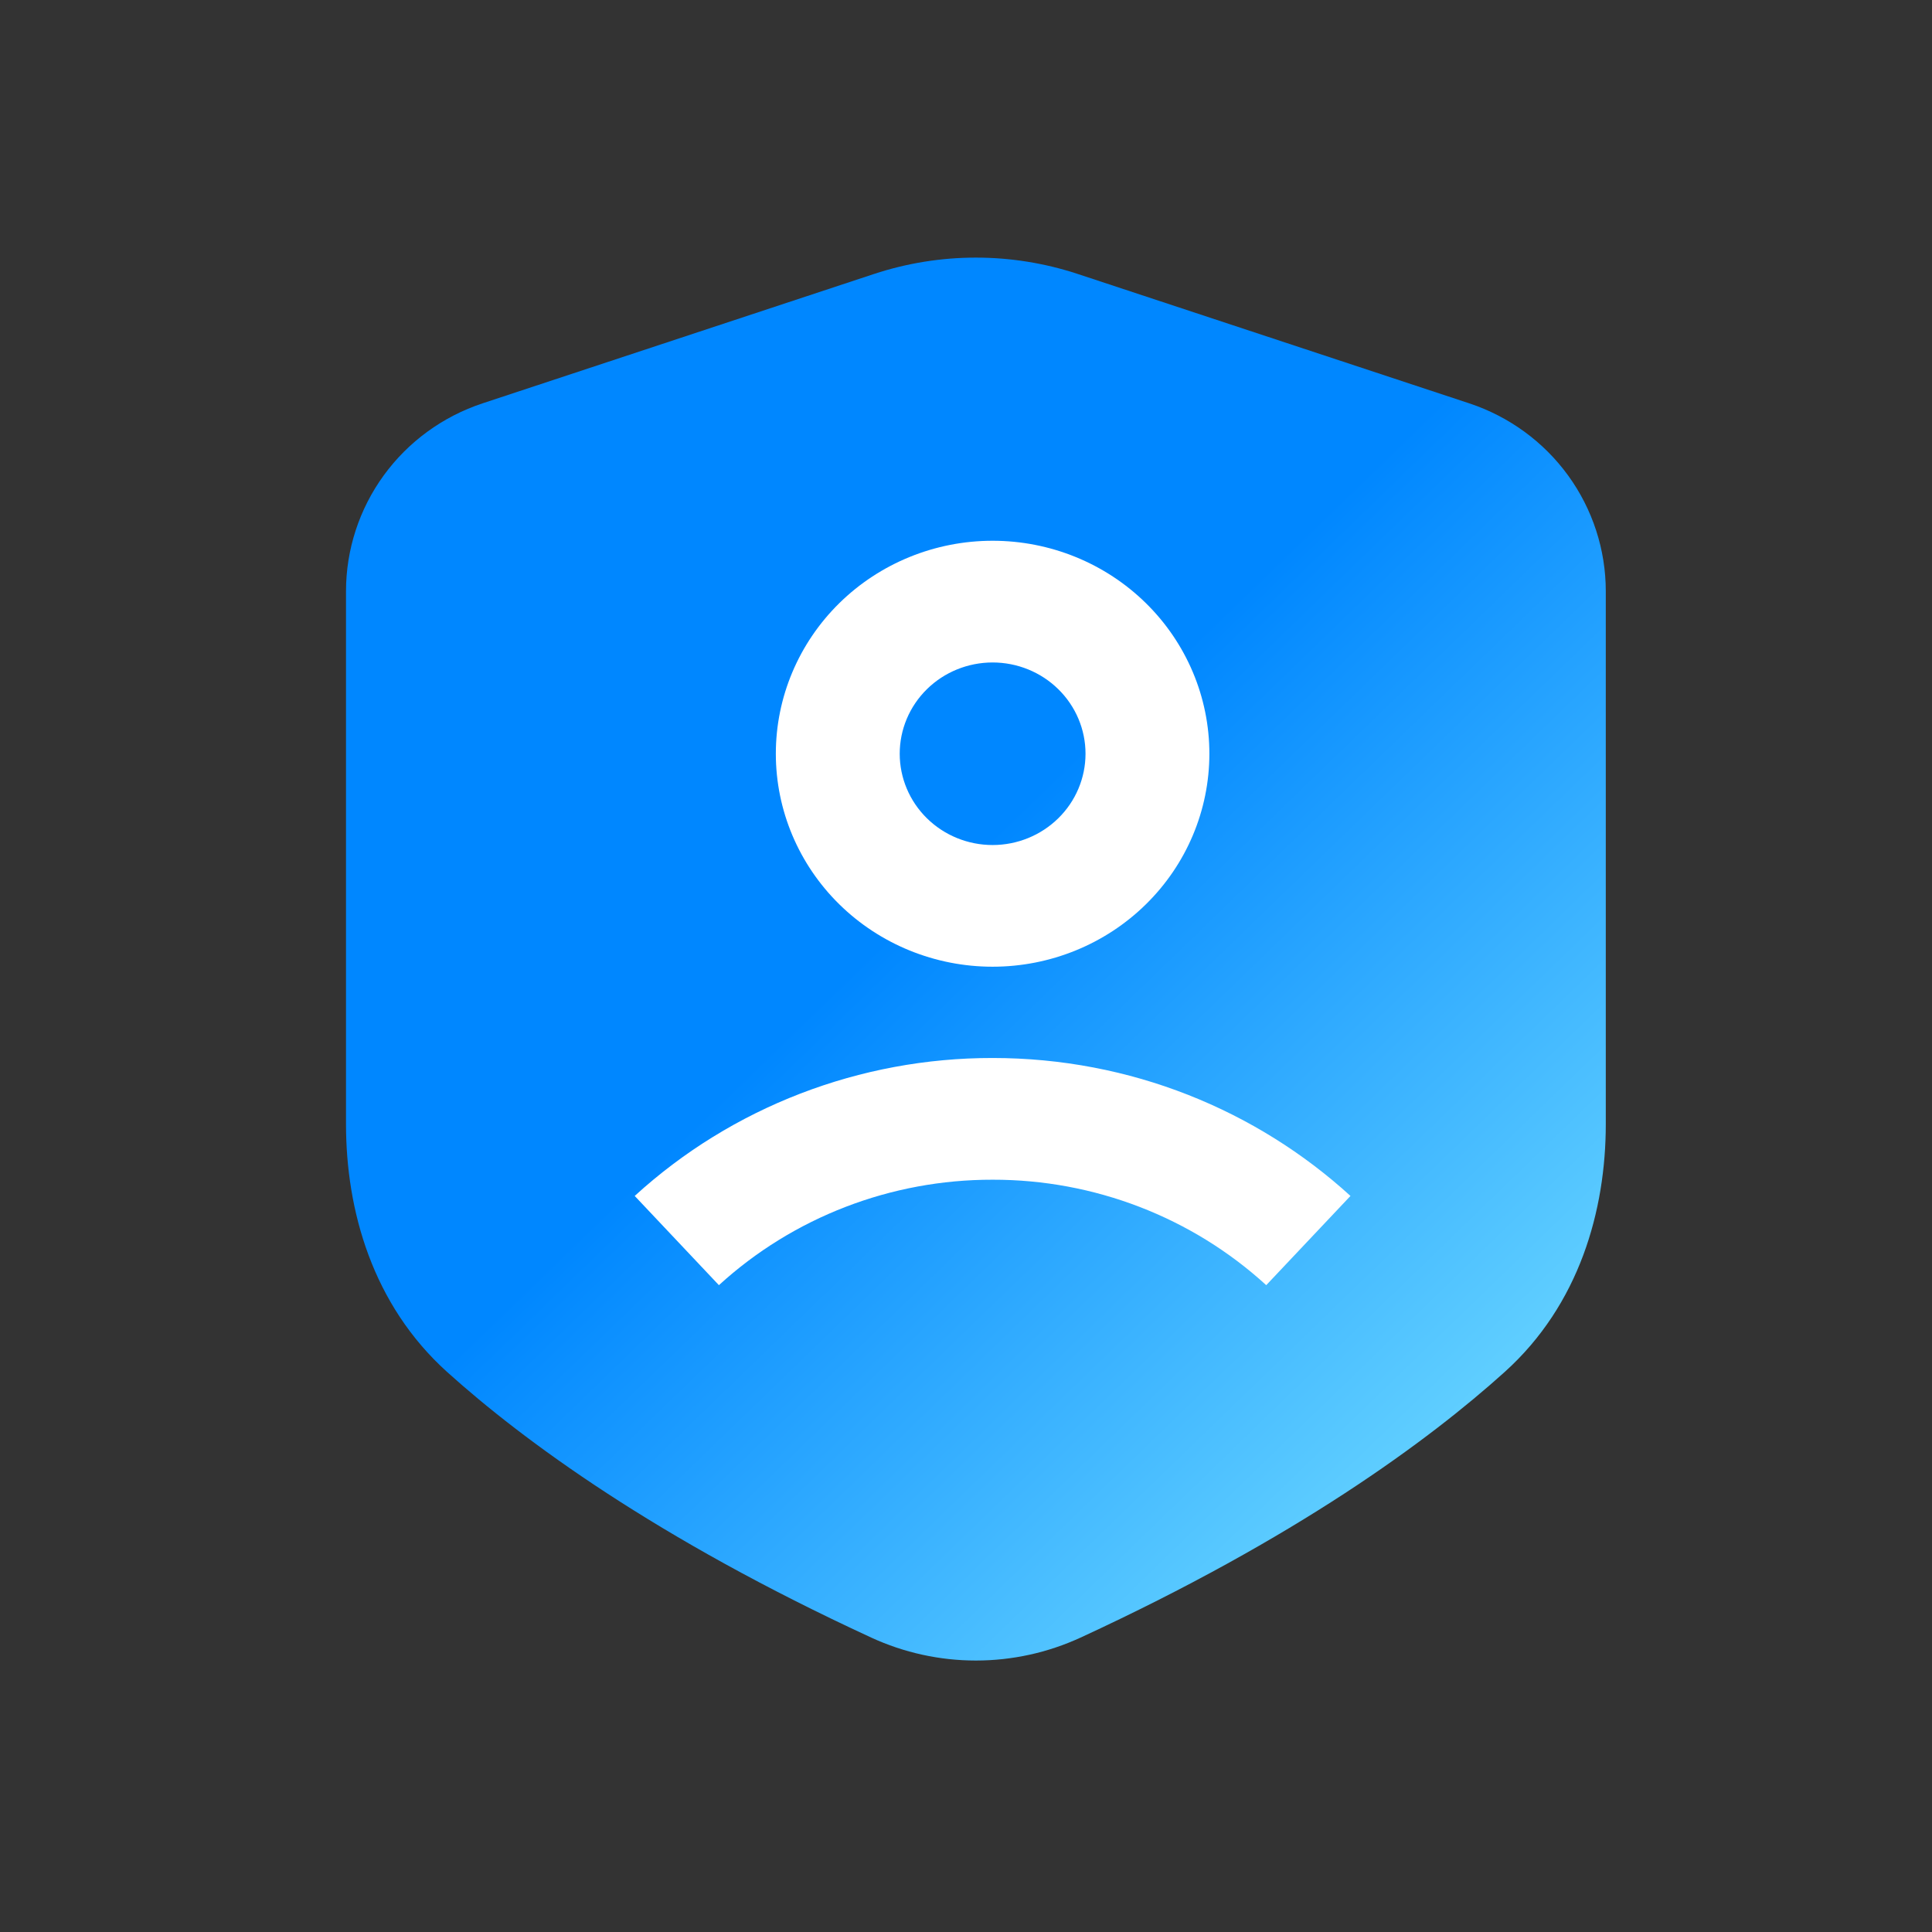 <svg width="65" height="65" viewBox="0 0 65 65" fill="none" xmlns="http://www.w3.org/2000/svg">
<rect x="0" y="0" width="65" height="65" fill="#333333" stroke="none"/>
<path d="M29.401 9.219C31.629 8.483 34.037 8.483 36.265 9.219L49.431 13.57C50.769 14.013 51.932 14.861 52.757 15.996C53.581 17.131 54.025 18.494 54.025 19.892V37.819C54.025 40.724 53.136 43.894 50.624 46.158C48.054 48.475 43.594 51.754 36.354 55.095C35.251 55.603 34.049 55.867 32.833 55.867C31.617 55.867 30.415 55.603 29.312 55.095C22.07 51.752 17.612 48.473 15.042 46.158C12.532 43.894 11.641 40.724 11.641 37.819V19.892C11.641 18.494 12.085 17.131 12.909 15.996C13.734 14.861 14.897 14.013 16.235 13.57L29.401 9.219Z" fill="url(#paint0_linear_3_4937)"/>
<path d="M33.395 39.69C29.98 39.684 26.689 40.952 24.187 43.238L21.354 40.236C24.625 37.248 28.928 35.59 33.395 35.595C38.042 35.595 42.276 37.356 45.435 40.236L42.601 43.238C40.1 40.953 36.811 39.685 33.395 39.69ZM33.395 22.288C32.566 22.288 31.771 22.611 31.185 23.187C30.599 23.763 30.27 24.544 30.27 25.358C30.27 26.173 30.599 26.954 31.185 27.53C31.771 28.106 32.566 28.43 33.395 28.43C34.224 28.43 35.019 28.106 35.605 27.53C36.192 26.954 36.521 26.173 36.521 25.358C36.521 24.544 36.192 23.763 35.605 23.187C35.019 22.611 34.224 22.288 33.395 22.288ZM26.102 25.358C26.102 23.458 26.871 21.636 28.238 20.292C29.606 18.948 31.461 18.193 33.395 18.193C35.33 18.193 37.185 18.948 38.552 20.292C39.92 21.636 40.688 23.458 40.688 25.358C40.688 27.259 39.92 29.082 38.552 30.425C37.185 31.769 35.33 32.524 33.395 32.524C31.461 32.524 29.606 31.769 28.238 30.425C26.871 29.082 26.102 27.259 26.102 25.358Z" fill="white"/>
<defs>
<linearGradient id="paint0_linear_3_4937" x1="19.337" y1="8.667" x2="55.075" y2="45.57" gradientUnits="userSpaceOnUse">
<stop offset="0.462" stop-color="#0087FF"/>
<stop offset="1" stop-color="#6AD6FF"/>
</linearGradient>
</defs>
</svg>
